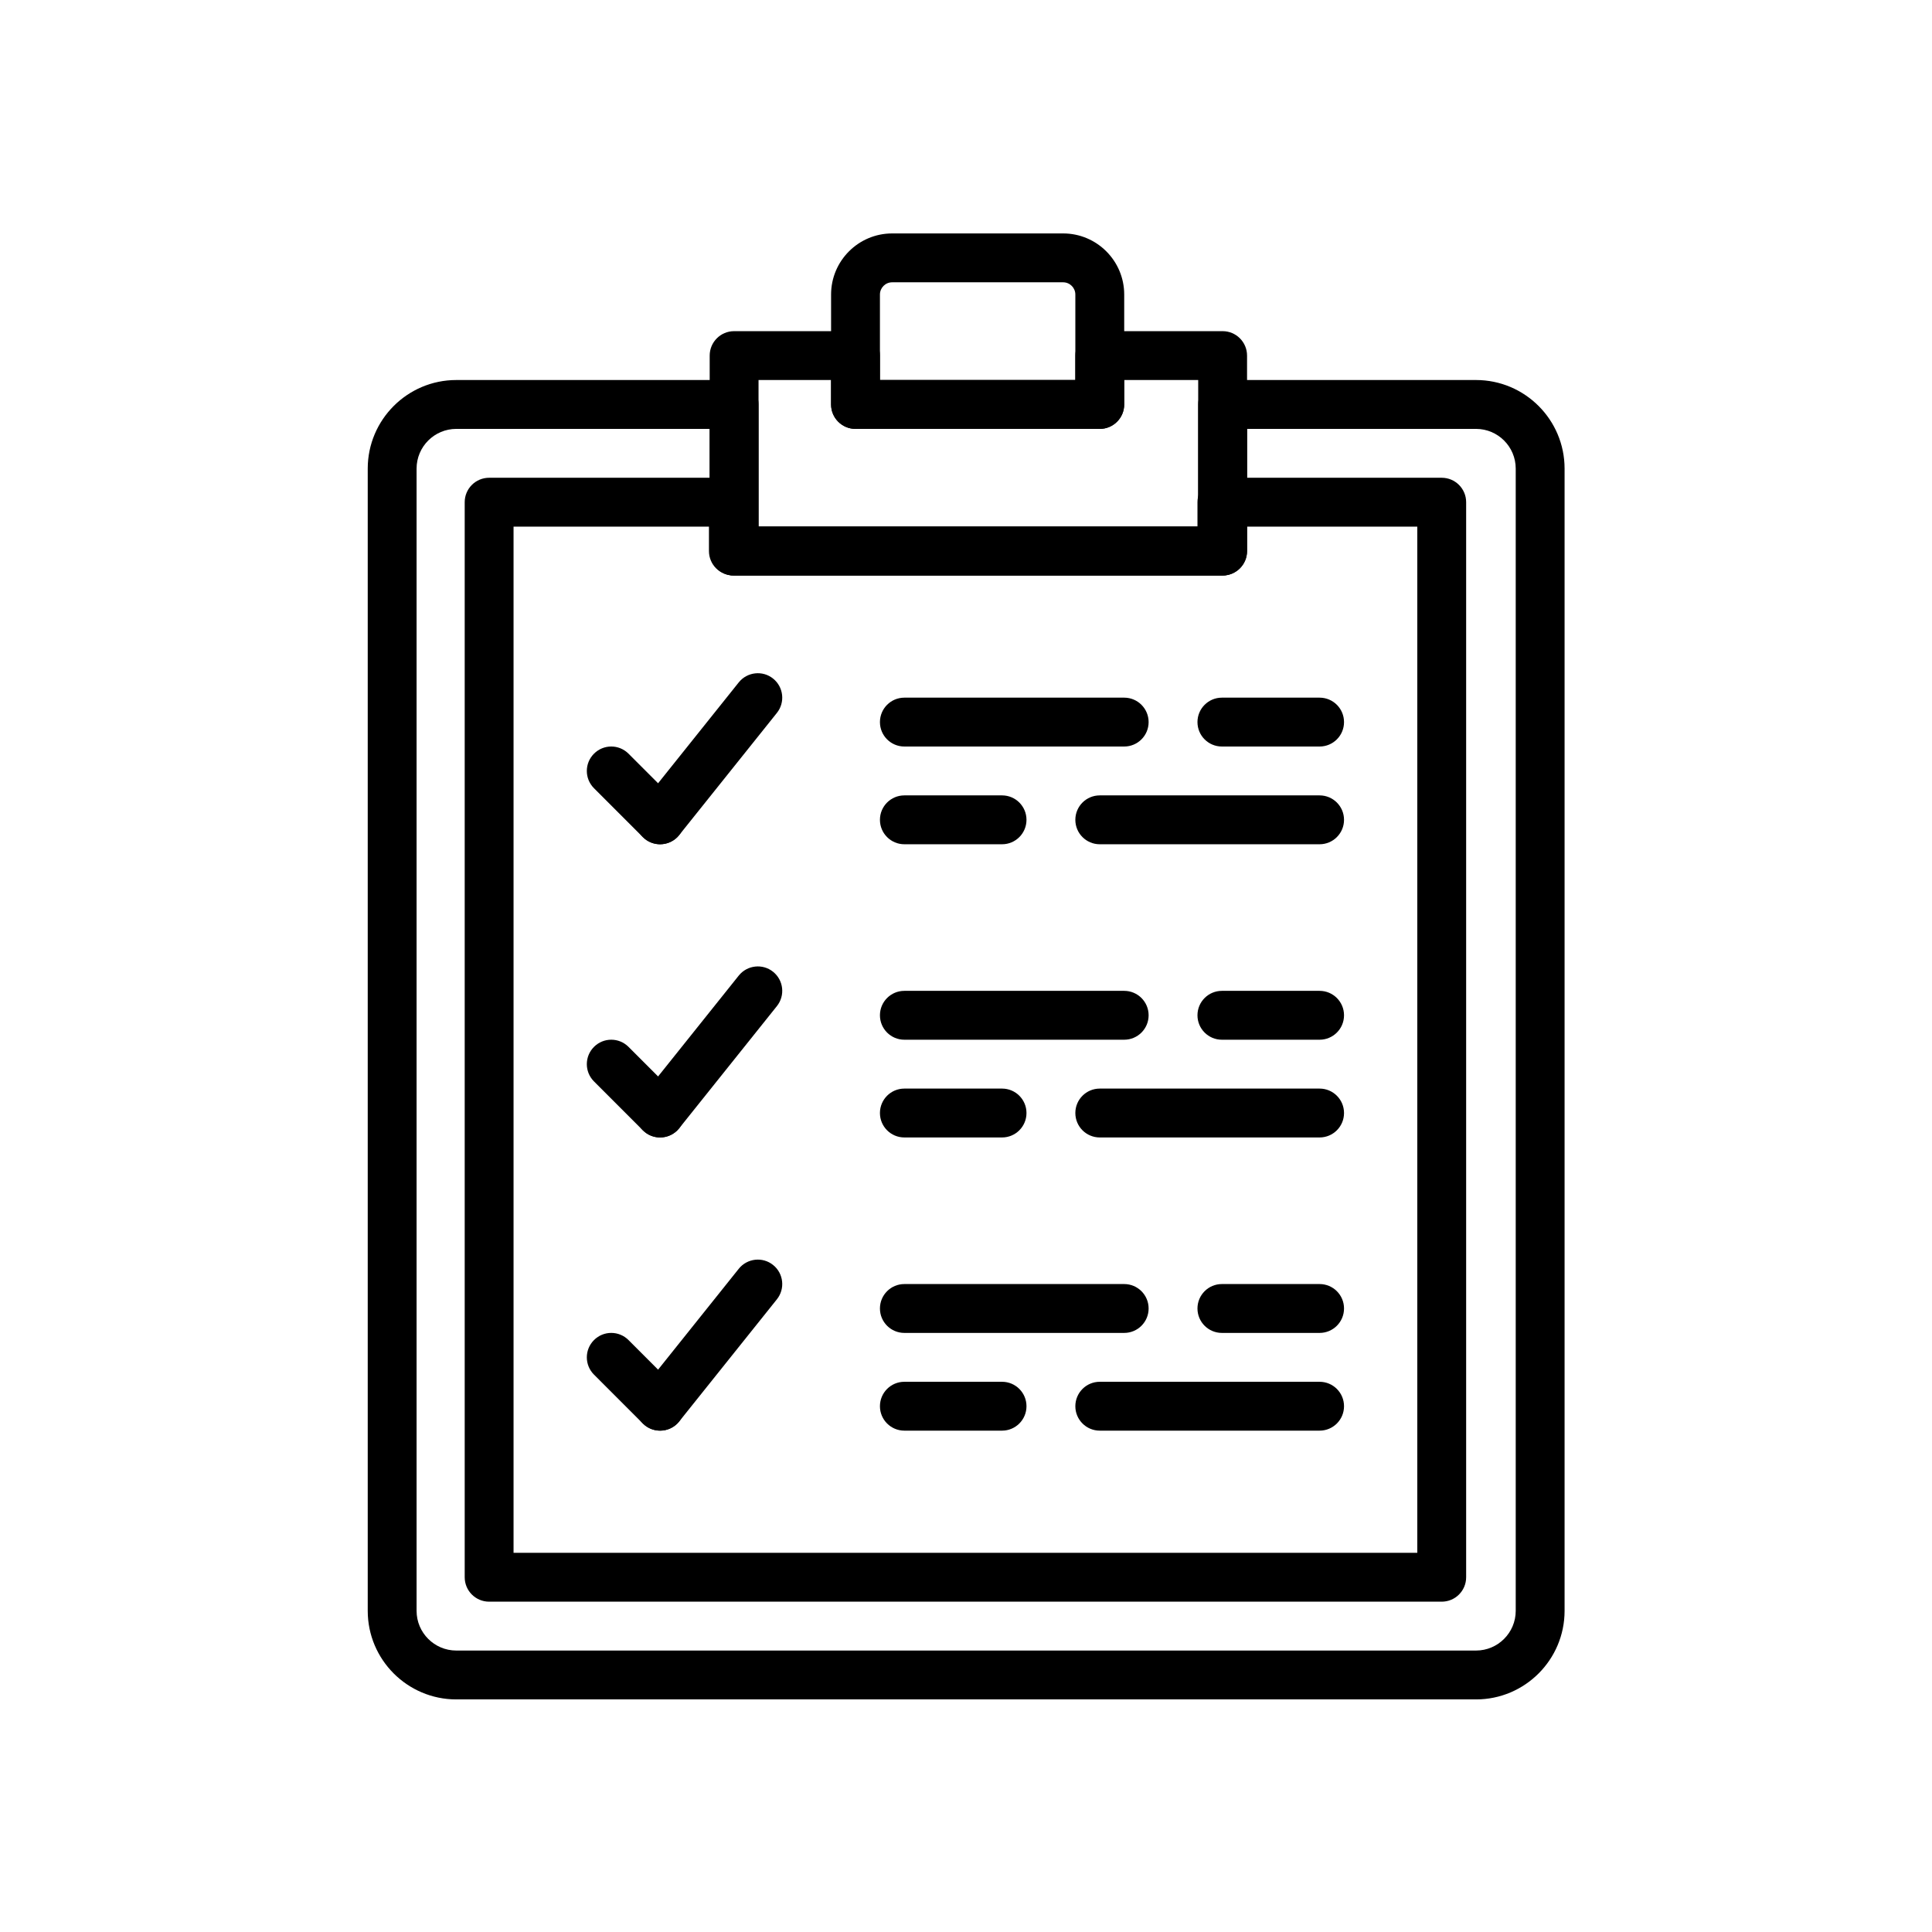 <svg xmlns="http://www.w3.org/2000/svg" xmlns:xlink="http://www.w3.org/1999/xlink" width="1024" zoomAndPan="magnify" viewBox="0 0 768 768" height="1024" preserveAspectRatio="xMidYMid meet" version="1.0"><defs><clipPath id="68ad7074f5"><path d="M 146 151 L 622 151 L 622 675.543 L 146 675.543 Z M 146 151 " clip-rule="nonzero"/></clipPath><clipPath id="cfa885a242"><path d="M 330 92.793 L 447 92.793 L 447 171 L 330 171 Z M 330 92.793 " clip-rule="nonzero"/></clipPath></defs><path fill="#000000" d="M 573.105 636.691 L 194.438 636.691 C 189.078 636.691 184.727 632.352 184.727 626.98 L 184.727 199.629 C 184.727 194.258 189.078 189.918 194.438 189.918 L 291.531 189.918 C 296.891 189.918 301.242 194.258 301.242 199.629 L 301.242 209.344 L 476.012 209.344 L 476.012 199.629 C 476.012 194.258 480.359 189.918 485.719 189.918 L 573.105 189.918 C 578.465 189.918 582.816 194.258 582.816 199.629 L 582.816 626.98 C 582.816 632.352 578.465 636.691 573.105 636.691 Z M 204.145 617.266 L 563.395 617.266 L 563.395 209.344 L 495.43 209.344 L 495.43 219.055 C 495.43 224.426 491.082 228.766 485.719 228.766 L 291.531 228.766 C 286.172 228.766 281.82 224.426 281.82 219.055 L 281.82 209.344 L 204.145 209.344 Z M 204.145 617.266 " fill-opacity="1" fill-rule="nonzero"/><g clip-path="url(#68ad7074f5)"><path fill="#000000" d="M 586.746 675.543 L 181.379 675.543 C 161.969 675.543 146.18 659.75 146.18 640.336 L 146.18 186.273 C 146.18 166.859 161.969 151.066 181.379 151.066 L 291.824 151.066 C 297.184 151.066 301.531 155.41 301.531 160.781 L 301.531 209.344 L 476.301 209.344 L 476.301 160.781 C 476.301 155.41 480.652 151.066 486.012 151.066 L 586.746 151.066 C 606.156 151.066 621.945 166.859 621.945 186.273 L 621.945 640.336 C 621.945 659.75 606.156 675.543 586.746 675.543 Z M 181.379 170.492 C 172.676 170.492 165.598 177.574 165.598 186.273 L 165.598 640.336 C 165.598 649.035 172.676 656.117 181.379 656.117 L 586.746 656.117 C 595.445 656.117 602.523 649.035 602.523 640.336 L 602.523 186.273 C 602.523 177.574 595.445 170.492 586.746 170.492 L 495.723 170.492 L 495.723 219.055 C 495.723 224.426 491.371 228.766 486.012 228.766 L 291.824 228.766 C 286.461 228.766 282.113 224.426 282.113 219.055 L 282.113 170.492 Z M 181.379 170.492 " fill-opacity="1" fill-rule="nonzero"/></g><g clip-path="url(#cfa885a242)"><path fill="#000000" d="M 437.172 170.492 L 340.078 170.492 C 334.719 170.492 330.367 166.152 330.367 160.781 L 330.367 117.074 C 330.367 103.68 341.254 92.793 354.645 92.793 L 422.617 92.793 C 436 92.793 446.891 103.68 446.891 117.074 L 446.891 160.781 C 446.883 166.152 442.531 170.492 437.172 170.492 Z M 349.789 151.066 L 427.465 151.066 L 427.465 117.074 C 427.465 114.402 425.289 112.219 422.609 112.219 L 354.645 112.219 C 351.973 112.219 349.789 114.402 349.789 117.074 Z M 349.789 151.066 " fill-opacity="1" fill-rule="nonzero"/></g><path fill="#000000" d="M 486.012 228.766 L 291.824 228.766 C 286.461 228.766 282.113 224.426 282.113 219.055 L 282.113 141.355 C 282.113 135.984 286.461 131.641 291.824 131.641 L 340.078 131.641 C 345.438 131.641 349.789 135.984 349.789 141.355 L 349.789 151.066 L 427.465 151.066 L 427.465 141.355 C 427.465 135.984 431.812 131.641 437.172 131.641 L 486.012 131.641 C 491.371 131.641 495.723 135.984 495.723 141.355 L 495.723 219.055 C 495.723 224.426 491.371 228.766 486.012 228.766 Z M 301.531 209.344 L 476.301 209.344 L 476.301 151.066 L 446.883 151.066 L 446.883 160.781 C 446.883 166.152 442.531 170.492 437.172 170.492 L 340.078 170.492 C 334.719 170.492 330.367 166.152 330.367 160.781 L 330.367 151.066 L 301.531 151.066 Z M 301.531 209.344 " fill-opacity="1" fill-rule="nonzero"/><path fill="#000000" d="M 262.402 335.605 C 259.918 335.605 257.43 334.652 255.539 332.758 L 236.121 313.332 C 232.324 309.535 232.324 303.398 236.121 299.602 C 239.914 295.801 246.051 295.801 249.848 299.602 L 269.266 319.023 C 273.062 322.824 273.062 328.961 269.266 332.758 C 267.375 334.652 264.887 335.605 262.402 335.605 Z M 262.402 335.605 " fill-opacity="1" fill-rule="nonzero"/><path fill="#000000" d="M 262.402 335.605 C 260.277 335.605 258.129 334.914 256.344 333.477 C 252.148 330.117 251.48 324.008 254.828 319.82 L 293.668 271.258 C 297.016 267.074 303.145 266.395 307.309 269.742 C 311.504 273.105 312.172 279.215 308.824 283.398 L 269.984 331.961 C 268.074 334.352 265.246 335.605 262.402 335.605 Z M 262.402 335.605 " fill-opacity="1" fill-rule="nonzero"/><path fill="#000000" d="M 446.883 296.754 L 359.496 296.754 C 354.137 296.754 349.789 292.414 349.789 287.043 C 349.789 281.672 354.137 277.328 359.496 277.328 L 446.883 277.328 C 452.242 277.328 456.594 281.672 456.594 287.043 C 456.594 292.414 452.242 296.754 446.883 296.754 Z M 446.883 296.754 " fill-opacity="1" fill-rule="nonzero"/><path fill="#000000" d="M 524.559 296.754 L 485.719 296.754 C 480.359 296.754 476.012 292.414 476.012 287.043 C 476.012 281.672 480.359 277.328 485.719 277.328 L 524.559 277.328 C 529.918 277.328 534.27 281.672 534.27 287.043 C 534.27 292.414 529.918 296.754 524.559 296.754 Z M 524.559 296.754 " fill-opacity="1" fill-rule="nonzero"/><path fill="#000000" d="M 524.559 335.605 L 437.172 335.605 C 431.812 335.605 427.465 331.262 427.465 325.891 C 427.465 320.52 431.812 316.18 437.172 316.18 L 524.559 316.18 C 529.918 316.18 534.27 320.52 534.27 325.891 C 534.27 331.262 529.918 335.605 524.559 335.605 Z M 524.559 335.605 " fill-opacity="1" fill-rule="nonzero"/><path fill="#000000" d="M 398.336 335.605 L 359.496 335.605 C 354.137 335.605 349.789 331.262 349.789 325.891 C 349.789 320.52 354.137 316.18 359.496 316.18 L 398.336 316.18 C 403.695 316.18 408.043 320.52 408.043 325.891 C 408.043 331.262 403.695 335.605 398.336 335.605 Z M 398.336 335.605 " fill-opacity="1" fill-rule="nonzero"/><path fill="#000000" d="M 262.402 452.156 C 259.918 452.156 257.43 451.203 255.539 449.309 L 236.121 429.883 C 232.324 426.086 232.324 419.949 236.121 416.148 C 239.914 412.352 246.051 412.352 249.848 416.148 L 269.266 435.574 C 273.062 439.371 273.062 445.512 269.266 449.309 C 267.375 451.203 264.887 452.156 262.402 452.156 Z M 262.402 452.156 " fill-opacity="1" fill-rule="nonzero"/><path fill="#000000" d="M 262.402 452.156 C 260.277 452.156 258.129 451.465 256.344 450.027 C 252.148 446.668 251.48 440.559 254.828 436.371 L 293.668 387.809 C 297.016 383.633 303.145 382.941 307.309 386.293 C 311.504 389.656 312.172 395.766 308.824 399.949 L 269.984 448.512 C 268.074 450.902 265.246 452.156 262.402 452.156 Z M 262.402 452.156 " fill-opacity="1" fill-rule="nonzero"/><path fill="#000000" d="M 446.883 413.305 L 359.496 413.305 C 354.137 413.305 349.789 408.965 349.789 403.594 C 349.789 398.223 354.137 393.879 359.496 393.879 L 446.883 393.879 C 452.242 393.879 456.594 398.223 456.594 403.594 C 456.594 408.965 452.242 413.305 446.883 413.305 Z M 446.883 413.305 " fill-opacity="1" fill-rule="nonzero"/><path fill="#000000" d="M 524.559 413.305 L 485.719 413.305 C 480.359 413.305 476.012 408.965 476.012 403.594 C 476.012 398.223 480.359 393.879 485.719 393.879 L 524.559 393.879 C 529.918 393.879 534.27 398.223 534.27 403.594 C 534.27 408.965 529.918 413.305 524.559 413.305 Z M 524.559 413.305 " fill-opacity="1" fill-rule="nonzero"/><path fill="#000000" d="M 524.559 452.156 L 437.172 452.156 C 431.812 452.156 427.465 447.812 427.465 442.441 C 427.465 437.07 431.812 432.73 437.172 432.73 L 524.559 432.73 C 529.918 432.73 534.27 437.07 534.27 442.441 C 534.27 447.812 529.918 452.156 524.559 452.156 Z M 524.559 452.156 " fill-opacity="1" fill-rule="nonzero"/><path fill="#000000" d="M 398.336 452.156 L 359.496 452.156 C 354.137 452.156 349.789 447.812 349.789 442.441 C 349.789 437.07 354.137 432.73 359.496 432.73 L 398.336 432.73 C 403.695 432.73 408.043 437.07 408.043 442.441 C 408.043 447.812 403.695 452.156 398.336 452.156 Z M 398.336 452.156 " fill-opacity="1" fill-rule="nonzero"/><path fill="#000000" d="M 262.402 568.703 C 259.918 568.703 257.43 567.754 255.539 565.859 L 236.121 546.434 C 232.324 542.637 232.324 536.496 236.121 532.699 C 239.914 528.902 246.051 528.902 249.848 532.699 L 269.266 552.125 C 273.062 555.922 273.062 562.062 269.266 565.859 C 267.375 567.754 264.887 568.703 262.402 568.703 Z M 262.402 568.703 " fill-opacity="1" fill-rule="nonzero"/><path fill="#000000" d="M 262.402 568.703 C 260.277 568.703 258.129 568.016 256.344 566.578 C 252.148 563.219 251.48 557.109 254.828 552.922 L 293.668 504.359 C 297.016 500.172 303.145 499.492 307.309 502.844 C 311.504 506.203 312.172 512.312 308.824 516.5 L 269.984 565.062 C 268.074 567.453 265.246 568.703 262.402 568.703 Z M 262.402 568.703 " fill-opacity="1" fill-rule="nonzero"/><path fill="#000000" d="M 446.883 529.855 L 359.496 529.855 C 354.137 529.855 349.789 525.512 349.789 520.141 C 349.789 514.77 354.137 510.43 359.496 510.43 L 446.883 510.43 C 452.242 510.43 456.594 514.77 456.594 520.141 C 456.594 525.512 452.242 529.855 446.883 529.855 Z M 446.883 529.855 " fill-opacity="1" fill-rule="nonzero"/><path fill="#000000" d="M 524.559 529.855 L 485.719 529.855 C 480.359 529.855 476.012 525.512 476.012 520.141 C 476.012 514.77 480.359 510.43 485.719 510.43 L 524.559 510.43 C 529.918 510.43 534.27 514.77 534.27 520.141 C 534.27 525.512 529.918 529.855 524.559 529.855 Z M 524.559 529.855 " fill-opacity="1" fill-rule="nonzero"/><path fill="#000000" d="M 524.559 568.703 L 437.172 568.703 C 431.812 568.703 427.465 564.363 427.465 558.992 C 427.465 553.621 431.812 549.281 437.172 549.281 L 524.559 549.281 C 529.918 549.281 534.27 553.621 534.27 558.992 C 534.27 564.363 529.918 568.703 524.559 568.703 Z M 524.559 568.703 " fill-opacity="1" fill-rule="nonzero"/><path fill="#000000" d="M 398.336 568.703 L 359.496 568.703 C 354.137 568.703 349.789 564.363 349.789 558.992 C 349.789 553.621 354.137 549.281 359.496 549.281 L 398.336 549.281 C 403.695 549.281 408.043 553.621 408.043 558.992 C 408.043 564.363 403.695 568.703 398.336 568.703 Z M 398.336 568.703 " fill-opacity="1" fill-rule="nonzero"/></svg>